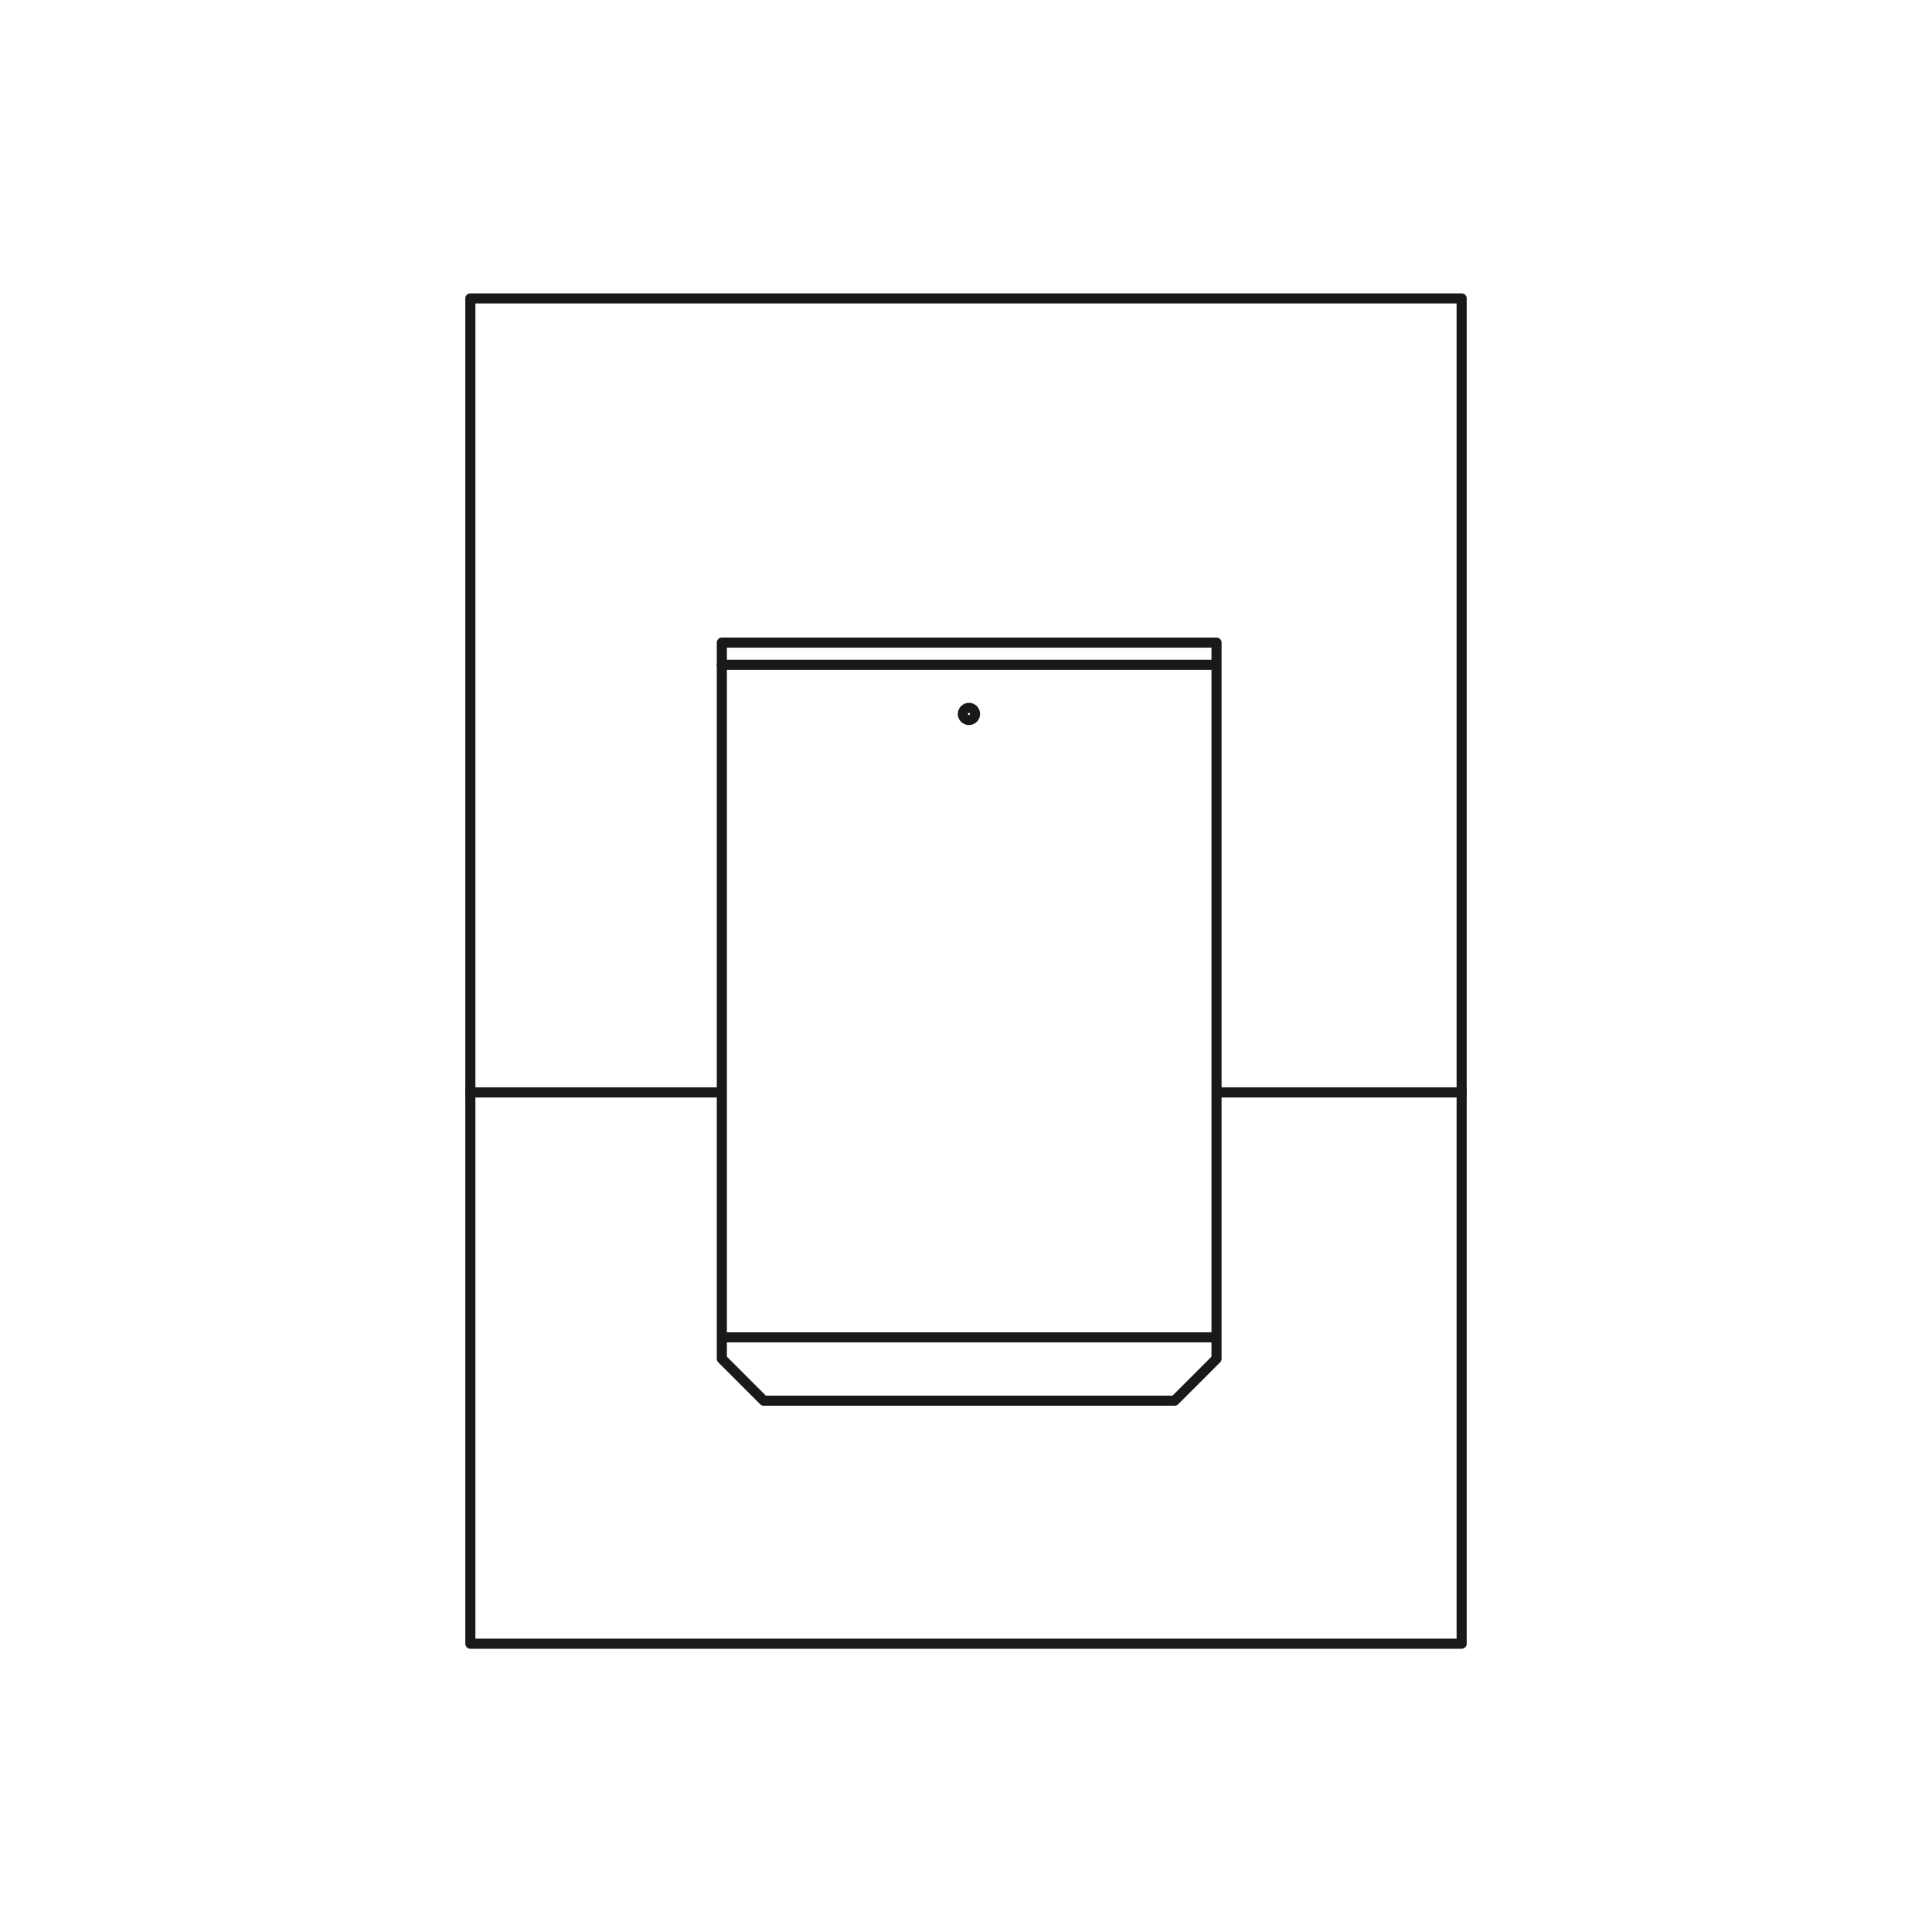 <svg xmlns="http://www.w3.org/2000/svg" xmlns:xlink="http://www.w3.org/1999/xlink" width="191" height="191" viewBox="0 0 191 191">
  <defs>
    <clipPath id="clip-path">
      <rect id="Rectangle_143" data-name="Rectangle 143" width="191" height="191" transform="translate(320 1825)" fill="#71f6ff"/>
    </clipPath>
  </defs>
  <g id="Posters" transform="translate(-320 -1825)" clip-path="url(#clip-path)">
    <g id="Group_27" data-name="Group 27" transform="translate(-58 21)">
      <g id="Rectangle_108" data-name="Rectangle 108" transform="translate(424 1833)" fill="none" stroke="#181a1a" stroke-linecap="round" stroke-linejoin="round" stroke-width="1">
        <rect width="99" height="134" stroke="none"/>
        <rect x="0.5" y="0.5" width="98" height="133" fill="none"/>
      </g>
      <g id="Group_25" data-name="Group 25" transform="translate(-4076.142 -1480.588)">
        <path id="Path_56" data-name="Path 56" d="M4526,3348.118h48.863v70.8l-4.142,4.142H4530.1l-4.142-4.142v-70.8" transform="translate(-0.454 0)" fill="none" stroke="#181a1a" stroke-linecap="round" stroke-linejoin="round" stroke-width="1"/>
        <path id="Path_58" data-name="Path 58" d="M4525.954,4087.877h48.405" transform="translate(-0.292 -671.075)" fill="none" stroke="#181a1a" stroke-linecap="round" stroke-width="1"/>
        <path id="Path_59" data-name="Path 59" d="M4525.954,4087.877h48.865" transform="translate(-0.454 -737.562)" fill="none" stroke="#181a1a" stroke-linecap="round" stroke-width="1"/>
        <g id="Ellipse_3" data-name="Ellipse 3" transform="translate(4548.832 3354.069)" fill="none" stroke="#181a1a" stroke-linecap="round" stroke-linejoin="round" stroke-width="1">
          <circle cx="1.101" cy="1.101" r="1.101" stroke="none"/>
          <circle cx="1.101" cy="1.101" r="0.601" fill="none"/>
        </g>
      </g>
      <line id="Line_14" data-name="Line 14" x2="25" transform="translate(498 1912)" fill="none" stroke="#181a1a" stroke-width="1"/>
      <line id="Line_16" data-name="Line 16" x2="25" transform="translate(424 1912)" fill="none" stroke="#181a1a" stroke-width="1"/>
    </g>
  </g>
</svg>

